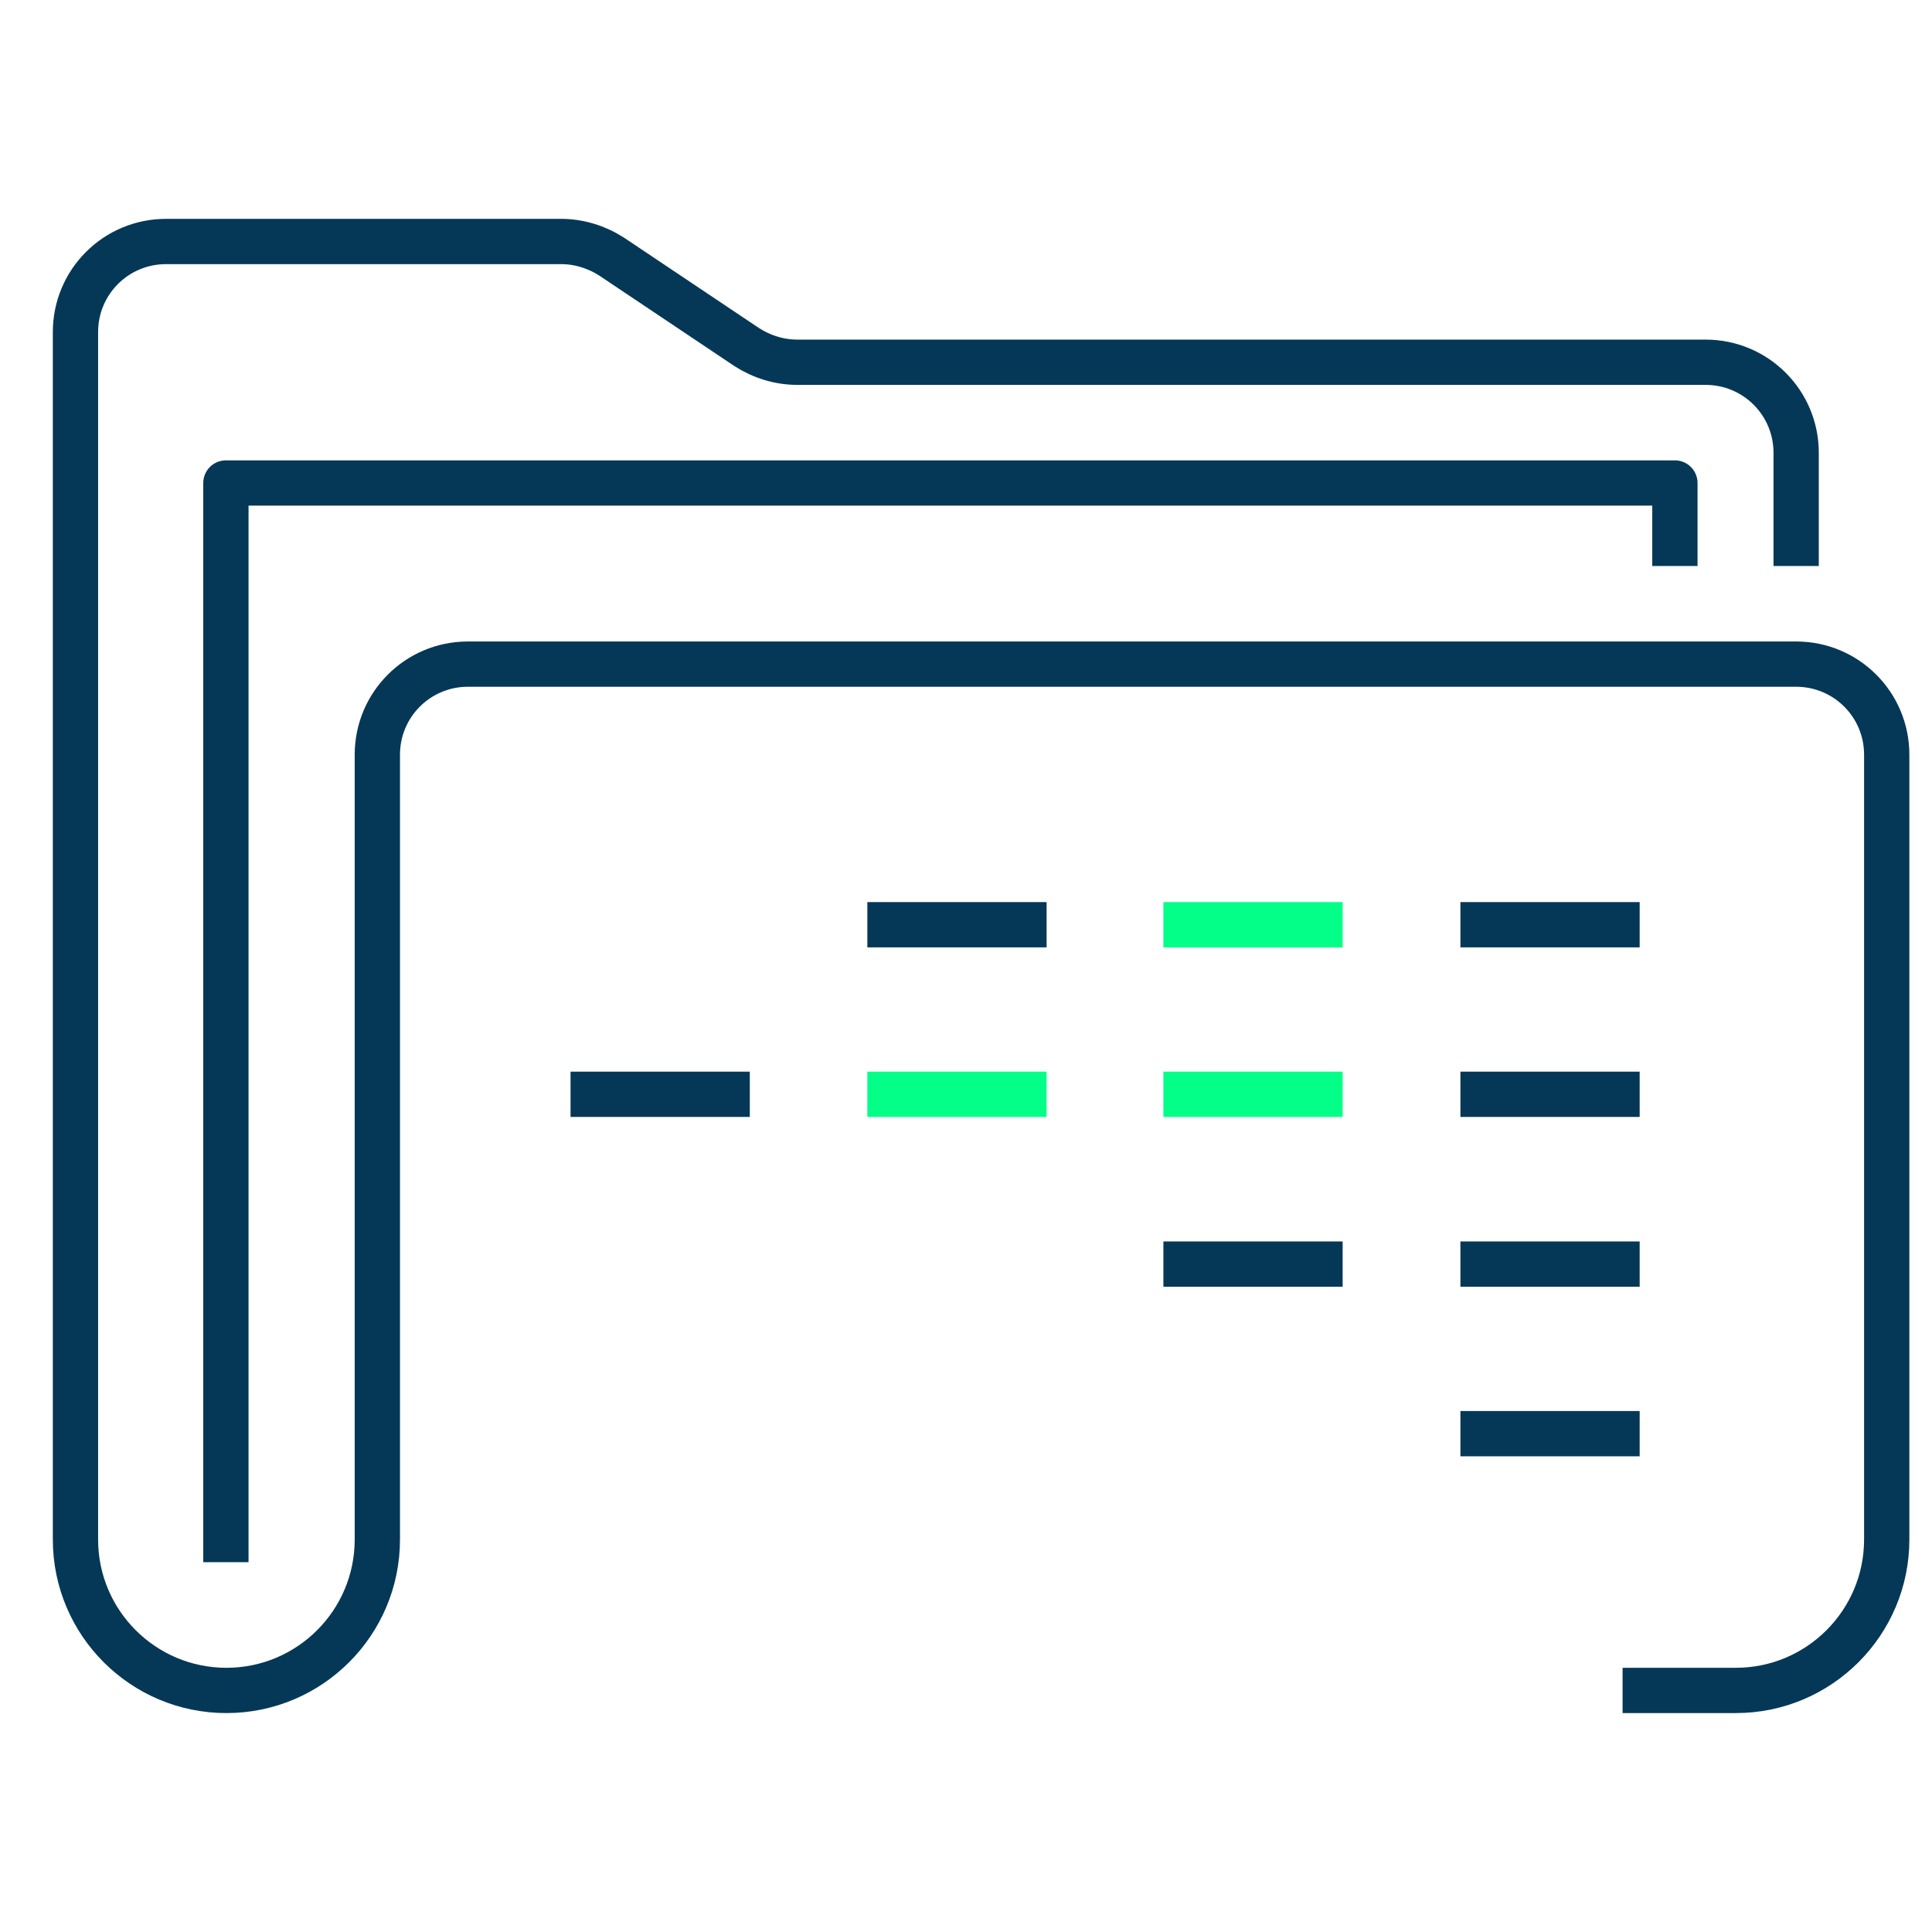<svg xmlns="http://www.w3.org/2000/svg" width="64" height="64" viewBox="0 0 64 64" fill="none"><g clip-path="url(#clip0_1661_37856)"><path d="M54.5 55.998H57.5C60.26 55.998 62.5 53.758 62.5 50.999V25C62.5 23.34 61.16 22 59.5 22H15.5C13.84 22 12.5 23.34 12.5 25V50.999C12.5 53.758 10.26 55.998 7.5 55.998C4.74 55.998 2.5 53.758 2.5 50.999V11C2.5 9.34 3.84 8 5.5 8H18.59C19.18 8 19.76 8.18 20.26 8.5L24.74 11.5C25.24 11.82 25.82 12 26.41 12H56.5C58.16 12 59.5 13.34 59.5 15V18" stroke="#053856" stroke-width="1.5" stroke-linecap="square" stroke-linejoin="round"></path><path d="M55.483 18V16H7.483V50.999" stroke="#053856" stroke-width="1.5" stroke-linecap="square" stroke-linejoin="round"></path><path d="M49.128 47.492H53.566" stroke="#053856" stroke-width="1.5" stroke-miterlimit="10" stroke-linecap="square"></path><path d="M49.128 41.875H53.566" stroke="#053856" stroke-width="1.5" stroke-miterlimit="10" stroke-linecap="square"></path><path d="M49.128 36.25H53.566" stroke="#053856" stroke-width="1.5" stroke-miterlimit="10" stroke-linecap="square"></path><path d="M49.128 30.633H53.566" stroke="#053856" stroke-width="1.5" stroke-miterlimit="10" stroke-linecap="square"></path><path d="M39.289 41.875H43.727" stroke="#053856" stroke-width="1.5" stroke-miterlimit="10" stroke-linecap="square"></path><path d="M39.289 36.25H43.727" stroke="#04FF88" stroke-width="1.5" stroke-miterlimit="10" stroke-linecap="square"></path><path d="M39.289 30.633H43.727" stroke="#04FF88" stroke-width="1.5" stroke-miterlimit="10" stroke-linecap="square"></path><path d="M29.482 36.25H33.92" stroke="#04FF88" stroke-width="1.5" stroke-miterlimit="10" stroke-linecap="square"></path><path d="M29.482 30.633H33.92" stroke="#053856" stroke-width="1.5" stroke-miterlimit="10" stroke-linecap="square"></path><path d="M19.65 36.25H24.088" stroke="#053856" stroke-width="1.5" stroke-miterlimit="10" stroke-linecap="square"></path></g><defs><clipPath id="clip0_1661_37856"><rect width="64" height="64" fill="white"></rect></clipPath></defs></svg>